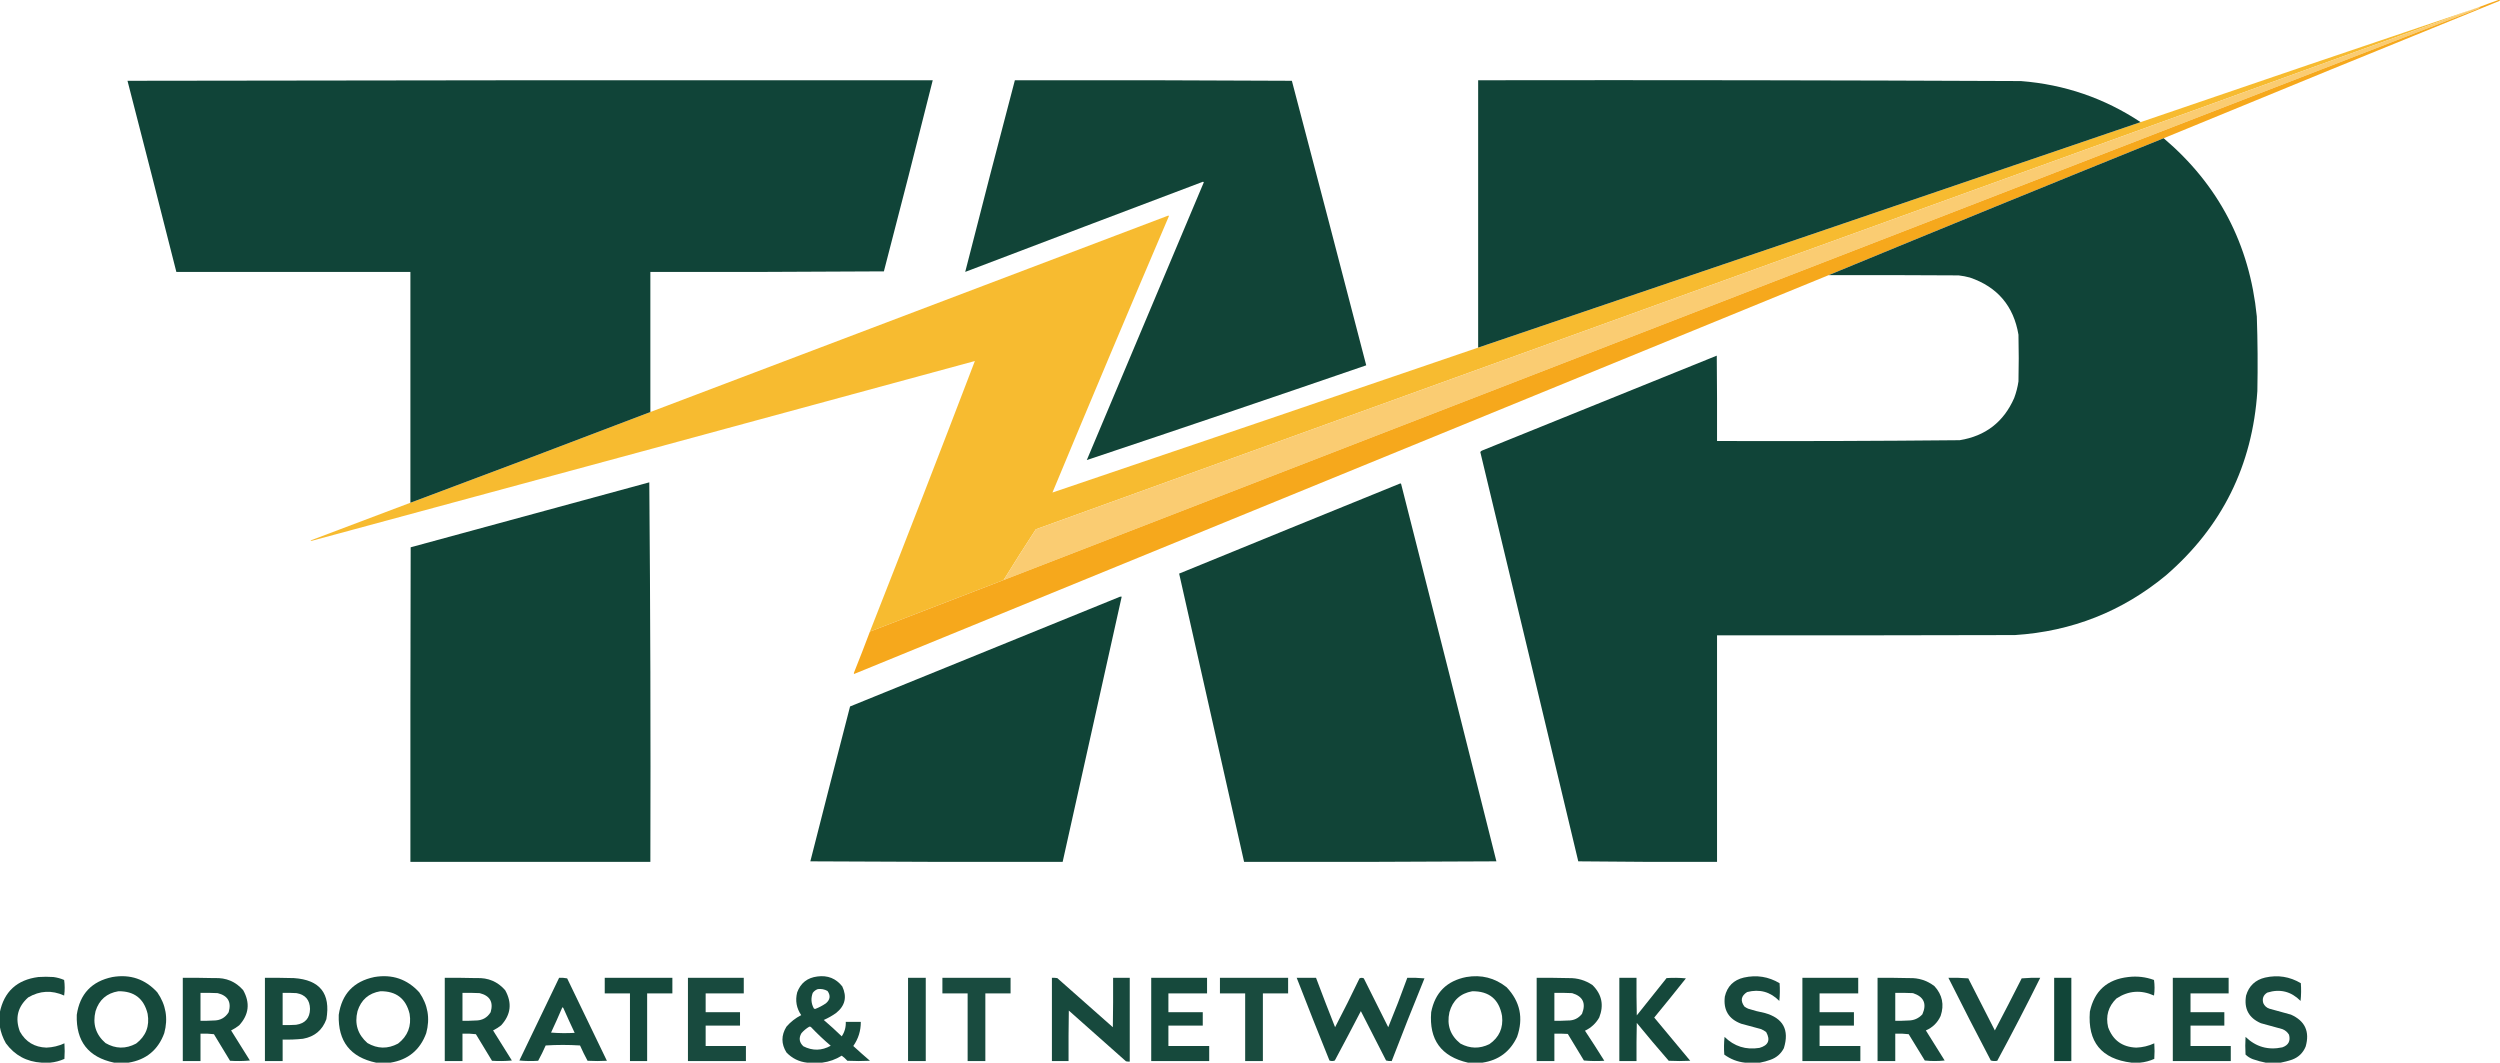 <?xml version="1.0" encoding="UTF-8"?>
<!DOCTYPE svg PUBLIC "-//W3C//DTD SVG 1.1//EN" "http://www.w3.org/Graphics/SVG/1.1/DTD/svg11.dtd">
<svg xmlns="http://www.w3.org/2000/svg" version="1.1" width="4657px" height="1980px" style="shape-rendering:geometricPrecision; text-rendering:geometricPrecision; image-rendering:optimizeQuality; fill-rule:evenodd; clip-rule:evenodd" xmlns:xlink="http://www.w3.org/1999/xlink">
<g><path style="opacity:0.993" fill="#f7bb30" d="M 4614.5,14.5 C 3719.71,338.599 2824.71,662.432 1929.5,986C 1909.13,1017.24 1889.13,1048.74 1869.5,1080.5C 1786.5,1112.5 1703.5,1144.5 1620.5,1176.5C 1686.55,1008.75 1751.72,840.749 1816,672.5C 1404.3,784.55 992.471,896.216 580.5,1007.5C 577.937,1007.26 577.937,1006.76 580.5,1006C 641.901,982.923 703.234,959.757 764.5,936.5C 913.726,880.758 1062.73,824.425 1211.5,767.5C 1533.14,645.508 1854.8,523.508 2176.5,401.5C 2176.83,401.833 2177.17,402.167 2177.5,402.5C 2104.32,573.853 2031.99,745.52 1960.5,917.5C 2225.04,827.874 2489.38,737.874 2753.5,647.5C 3165.1,508.078 3576.44,368.078 3987.5,227.5C 4196.28,155.905 4405.28,84.905 4614.5,14.5 Z"/></g>
<g><path style="opacity:1" fill="#facc72" d="M 1869.5,1080.5 C 1889.13,1048.74 1909.13,1017.24 1929.5,986C 2824.71,662.432 3719.71,338.599 4614.5,14.5C 4616.51,13.986 4618.51,13.819 4620.5,14C 4617.58,15.527 4614.58,16.861 4611.5,18C 3697.52,372.271 2783.52,726.438 1869.5,1080.5 Z"/></g>
<g><path style="opacity:1" fill="#f6a81c" d="M 4655.5,-0.5 C 4655.83,-0.5 4656.17,-0.5 4656.5,-0.5C 4656.5,0.167 4656.5,0.833 4656.5,1.5C 4447.53,86.264 4238.86,171.597 4030.5,257.5C 3822.11,341.735 3614.11,426.735 3406.5,512.5C 2801.28,760.025 2196.12,1007.69 1591,1255.5C 1590.33,1254.5 1590.33,1253.5 1591,1252.5C 1601.12,1227.26 1610.96,1201.92 1620.5,1176.5C 1703.5,1144.5 1786.5,1112.5 1869.5,1080.5C 2783.52,726.438 3697.52,372.271 4611.5,18C 4614.58,16.861 4617.58,15.527 4620.5,14C 4618.51,13.819 4616.51,13.986 4614.5,14.5C 4628.09,9.303 4641.76,4.303 4655.5,-0.5 Z"/></g>
<g><path style="opacity:0.997" fill="#104438" d="M 1211.5,767.5 C 1062.73,824.425 913.726,880.758 764.5,936.5C 764.5,793.167 764.5,649.833 764.5,506.5C 619.167,506.5 473.833,506.5 328.5,506.5C 298.484,387.768 268.15,269.101 237.5,150.5C 737.5,149.5 1237.5,149.167 1737.5,149.5C 1707.8,268.317 1677.46,386.984 1646.5,505.5C 1501.5,506.5 1356.5,506.833 1211.5,506.5C 1211.5,593.5 1211.5,680.5 1211.5,767.5 Z"/></g>
<g><path style="opacity:0.996" fill="#104437" d="M 1890.5,149.5 C 2062.5,149.167 2234.5,149.5 2406.5,150.5C 2453,327.177 2499.17,503.844 2545,680.5C 2371.67,740.095 2198.17,798.929 2024.5,857C 2097.3,684.573 2169.96,512.073 2242.5,339.5C 2242,339.167 2241.5,338.833 2241,338.5C 2093.24,394.308 1945.57,450.308 1798,506.5C 1828.3,387.429 1859.13,268.429 1890.5,149.5 Z"/></g>
<g><path style="opacity:0.998" fill="#104438" d="M 3987.5,227.5 C 3576.44,368.078 3165.1,508.078 2753.5,647.5C 2753.5,481.5 2753.5,315.5 2753.5,149.5C 3090.51,149.011 3427.51,149.511 3764.5,151C 3845.68,157.336 3920.01,182.836 3987.5,227.5 Z"/></g>
<g><path style="opacity:0.998" fill="#104438" d="M 4030.5,257.5 C 4132.77,344.353 4190.6,455.019 4204,589.5C 4205.59,635.818 4205.92,682.151 4205,728.5C 4195.9,867.204 4139.06,981.704 4034.5,1072C 3953.15,1139.14 3859.48,1176.14 3753.5,1183C 3568.5,1183.5 3383.5,1183.67 3198.5,1183.5C 3198.5,1324.17 3198.5,1464.83 3198.5,1605.5C 3112.26,1605.83 3026.1,1605.5 2940,1604.5C 2879.4,1350.28 2818.57,1096.11 2757.5,842C 2758.44,840.523 2759.78,839.523 2761.5,839C 2907.07,780.296 3052.57,721.463 3198,662.5C 3198.5,715.499 3198.67,768.499 3198.5,821.5C 3349.18,821.982 3499.85,821.482 3650.5,820C 3698.6,812.227 3732.43,786.06 3752,741.5C 3755.76,731.449 3758.43,721.116 3760,710.5C 3760.67,681.5 3760.67,652.5 3760,623.5C 3751.01,570.021 3720.84,534.521 3669.5,517C 3662.6,515.128 3655.6,513.795 3648.5,513C 3567.83,512.5 3487.17,512.333 3406.5,512.5C 3614.11,426.735 3822.11,341.735 4030.5,257.5 Z"/></g>
<g><path style="opacity:0.995" fill="#104437" d="M 1209.5,898.5 C 1211.5,1133.83 1212.17,1369.5 1211.5,1605.5C 1062.5,1605.5 913.5,1605.5 764.5,1605.5C 764.333,1410.17 764.5,1214.83 765,1019.5C 913.277,979.224 1061.44,938.891 1209.5,898.5 Z"/></g>
<g><path style="opacity:0.996" fill="#104437" d="M 2608.5,900.5 C 2609.12,900.611 2609.62,900.944 2610,901.5C 2669.64,1135.71 2728.8,1370.05 2787.5,1604.5C 2630.83,1605.5 2474.17,1605.83 2317.5,1605.5C 2277.33,1426.47 2236.99,1247.47 2196.5,1068.5C 2333.82,1012.29 2471.15,956.287 2608.5,900.5 Z"/></g>
<g><path style="opacity:0.995" fill="#104437" d="M 2086.5,1111.5 C 2087.5,1111.5 2088.5,1111.5 2089.5,1111.5C 2052.71,1276.14 2016.04,1440.81 1979.5,1605.5C 1822.83,1605.83 1666.17,1605.5 1509.5,1604.5C 1533.94,1508.25 1558.6,1412.08 1583.5,1316C 1751.31,1247.9 1918.97,1179.74 2086.5,1111.5 Z"/></g>
<g><path style="opacity:0.969" fill="#104437" d="M 239.5,1979.5 C 230.5,1979.5 221.5,1979.5 212.5,1979.5C 164.598,1969.41 141.431,1939.74 143,1890.5C 148.681,1851.49 170.847,1827.99 209.5,1820C 242.632,1814.4 270.465,1823.9 293,1848.5C 309.13,1871.73 313.463,1897.06 306,1924.5C 294.531,1955.81 272.364,1974.14 239.5,1979.5 Z M 220.5,1846.5 C 249.916,1846.1 268.083,1860.1 275,1888.5C 279.007,1911.5 271.84,1930 253.5,1944C 234.281,1954.25 215.281,1953.92 196.5,1943C 178.322,1927.12 172.155,1907.29 178,1883.5C 184.665,1862.44 198.832,1850.1 220.5,1846.5 Z"/></g>
<g><path style="opacity:0.969" fill="#104437" d="M 727.5,1979.5 C 718.5,1979.5 709.5,1979.5 700.5,1979.5C 652.598,1969.41 629.431,1939.74 631,1890.5C 636.681,1851.49 658.847,1827.99 697.5,1820C 730.632,1814.4 758.465,1823.9 781,1848.5C 797.13,1871.73 801.463,1897.06 794,1924.5C 782.531,1955.81 760.364,1974.14 727.5,1979.5 Z M 708.5,1846.5 C 737.916,1846.1 756.083,1860.1 763,1888.5C 766.781,1911.41 759.615,1929.91 741.5,1944C 722.281,1954.25 703.281,1953.92 684.5,1943C 666.263,1926.96 660.097,1907.12 666,1883.5C 672.665,1862.44 686.832,1850.1 708.5,1846.5 Z"/></g>
<g><path style="opacity:0.967" fill="#104437" d="M 1531.5,1979.5 C 1522.17,1979.5 1512.83,1979.5 1503.5,1979.5C 1488.41,1977.87 1475.57,1971.54 1465,1960.5C 1455.06,1944.52 1455.06,1928.52 1465,1912.5C 1472.73,1903.55 1481.9,1896.38 1492.5,1891C 1483.6,1878.02 1481.1,1863.86 1485,1848.5C 1491.45,1831.17 1503.95,1821.33 1522.5,1819C 1541.68,1816.38 1557.18,1822.55 1569,1837.5C 1578.16,1857.02 1574.33,1873.52 1557.5,1887C 1550.32,1892.09 1542.65,1896.43 1534.5,1900C 1545.97,1909.8 1557.13,1919.96 1568,1930.5C 1573.44,1922.34 1575.94,1913.34 1575.5,1903.5C 1584.83,1903.5 1594.17,1903.5 1603.5,1903.5C 1603.62,1920.03 1598.95,1935.03 1589.5,1948.5C 1599.68,1957.85 1610.02,1967.02 1620.5,1976C 1606.5,1976.67 1592.5,1976.67 1578.5,1976C 1575.3,1972.46 1571.8,1969.3 1568,1966.5C 1556.71,1973.52 1544.54,1977.86 1531.5,1979.5 Z M 1523.5,1842.5 C 1529.93,1841.7 1535.93,1842.86 1541.5,1846C 1547.52,1854.52 1546.52,1862.19 1538.5,1869C 1532.27,1873.28 1525.6,1876.78 1518.5,1879.5C 1517.56,1879.39 1516.72,1879.06 1516,1878.5C 1510.92,1869.11 1510.26,1859.45 1514,1849.5C 1516.53,1846.12 1519.7,1843.78 1523.5,1842.5 Z M 1507.5,1912.5 C 1508.55,1912.35 1509.55,1912.52 1510.5,1913C 1522.23,1925.4 1534.56,1937.06 1547.5,1948C 1530.65,1957.4 1513.65,1957.73 1496.5,1949C 1488.8,1941.77 1487.63,1933.6 1493,1924.5C 1497.26,1919.65 1502.09,1915.65 1507.5,1912.5 Z"/></g>
<g><path style="opacity:0.971" fill="#104437" d="M 2761.5,1979.5 C 2752.5,1979.5 2743.5,1979.5 2734.5,1979.5C 2684.67,1968.14 2661.84,1936.8 2666,1885.5C 2673.13,1849.04 2694.96,1827.21 2731.5,1820C 2759.42,1815.23 2784.42,1821.56 2806.5,1839C 2831.77,1865.68 2838.27,1896.51 2826,1931.5C 2813.05,1959.05 2791.55,1975.05 2761.5,1979.5 Z M 2742.5,1846.5 C 2774.03,1846.18 2792.53,1861.51 2798,1892.5C 2800.57,1914.84 2792.74,1932.34 2774.5,1945C 2756.34,1953.92 2738.34,1953.58 2720.5,1944C 2701.57,1928.89 2694.74,1909.39 2700,1885.5C 2706.12,1863.54 2720.29,1850.54 2742.5,1846.5 Z"/></g>
<g><path style="opacity:0.965" fill="#104437" d="M 3278.5,1979.5 C 3269.17,1979.5 3259.83,1979.5 3250.5,1979.5C 3236.37,1977.96 3223.54,1972.96 3212,1964.5C 3211.17,1953.48 3211.33,1942.48 3212.5,1931.5C 3230.57,1949.24 3252.24,1956.08 3277.5,1952C 3294.16,1947.34 3298.33,1937.5 3290,1922.5C 3287.08,1920.29 3283.91,1918.45 3280.5,1917C 3268.2,1913.54 3255.87,1910.21 3243.5,1907C 3220.15,1898.28 3209.99,1881.45 3213,1856.5C 3217.45,1837.38 3229.28,1825.55 3248.5,1821C 3272.13,1815.72 3294.3,1819.22 3315,1831.5C 3315.83,1842.52 3315.67,1853.52 3314.5,1864.5C 3297.76,1847.48 3277.76,1841.98 3254.5,1848C 3243.25,1855.19 3241.59,1864.19 3249.5,1875C 3251.67,1876.59 3254,1877.92 3256.5,1879C 3266.66,1882.3 3277,1884.97 3287.5,1887C 3321.72,1896.61 3333.56,1918.44 3323,1952.5C 3317.65,1962.84 3309.49,1970.01 3298.5,1974C 3291.86,1976.42 3285.19,1978.25 3278.5,1979.5 Z"/></g>
<g><path style="opacity:0.963" fill="#104437" d="M 4248.5,1979.5 C 4239.17,1979.5 4229.83,1979.5 4220.5,1979.5C 4212.46,1977.99 4204.46,1975.82 4196.5,1973C 4191.41,1971.04 4186.91,1968.21 4183,1964.5C 4182.33,1953.5 4182.33,1942.5 4183,1931.5C 4202.34,1950.17 4225.18,1956.67 4251.5,1951C 4262.9,1947.03 4267.07,1939.19 4264,1927.5C 4261.05,1922.56 4256.89,1919.06 4251.5,1917C 4238.14,1913.46 4224.8,1909.79 4211.5,1906C 4188.98,1896.17 4179.81,1879 4184,1854.5C 4189.31,1836.53 4201.14,1825.36 4219.5,1821C 4243.13,1815.72 4265.3,1819.22 4286,1831.5C 4286.83,1842.52 4286.67,1853.52 4285.5,1864.5C 4267.94,1846.78 4247.27,1841.61 4223.5,1849C 4216.16,1853.54 4213.66,1860.04 4216,1868.5C 4218.25,1873.71 4222.08,1877.21 4227.5,1879C 4240.85,1882.54 4254.19,1886.21 4267.5,1890C 4293.77,1901.72 4302.94,1921.55 4295,1949.5C 4290.1,1961.4 4281.6,1969.56 4269.5,1974C 4262.49,1976.33 4255.49,1978.17 4248.5,1979.5 Z"/></g>
<g><path style="opacity:0.968" fill="#104437" d="M 93.5,1979.5 C 88.167,1979.5 82.833,1979.5 77.5,1979.5C 49.685,1977.84 27.518,1965.84 11,1943.5C 5.243,1933.39 1.409,1922.72 -0.5,1911.5C -0.5,1903.17 -0.5,1894.83 -0.5,1886.5C 7.435,1847.3 31.435,1825.14 71.5,1820C 80.833,1819.33 90.167,1819.33 99.5,1820C 106.436,1820.9 113.102,1822.73 119.5,1825.5C 120.833,1835.17 120.833,1844.83 119.5,1854.5C 96.477,1844.15 74.144,1845.32 52.5,1858C 32.868,1875.46 27.702,1896.63 37,1921.5C 47.688,1940.77 64.189,1950.77 86.5,1951.5C 98.243,1951.05 109.41,1948.39 120,1943.5C 120.667,1953.17 120.667,1962.83 120,1972.5C 111.444,1976.3 102.61,1978.64 93.5,1979.5 Z"/></g>
<g><path style="opacity:0.967" fill="#104437" d="M 3986.5,1979.5 C 3981.17,1979.5 3975.83,1979.5 3970.5,1979.5C 3914.45,1972.61 3888.62,1940.94 3893,1884.5C 3901.24,1845.93 3925.07,1824.43 3964.5,1820C 3980.99,1817.99 3996.99,1819.82 4012.5,1825.5C 4013.83,1835.17 4013.83,1844.83 4012.5,1854.5C 3988,1843.54 3964.66,1845.38 3942.5,1860C 3927.33,1874.82 3922.17,1892.65 3927,1913.5C 3935.88,1937.86 3953.38,1950.53 3979.5,1951.5C 3991.23,1951.05 4002.4,1948.39 4013,1943.5C 4013.67,1953.17 4013.67,1962.83 4013,1972.5C 4004.44,1976.3 3995.61,1978.64 3986.5,1979.5 Z"/></g>
<g><path style="opacity:0.968" fill="#104437" d="M 340.5,1821.5 C 360.169,1821.33 379.836,1821.5 399.5,1822C 421.111,1820.97 438.945,1828.47 453,1844.5C 466.261,1868.23 463.761,1890.07 445.5,1910C 440.838,1913.67 435.838,1916.83 430.5,1919.5C 442.167,1938.17 453.833,1956.83 465.5,1975.5C 453.18,1976.67 440.847,1976.83 428.5,1976C 418.374,1959.58 408.374,1943.08 398.5,1926.5C 390.193,1925.5 381.86,1925.17 373.5,1925.5C 373.5,1942.5 373.5,1959.5 373.5,1976.5C 362.5,1976.5 351.5,1976.5 340.5,1976.5C 340.5,1924.83 340.5,1873.17 340.5,1821.5 Z M 373.5,1849.5 C 384.172,1849.33 394.839,1849.5 405.5,1850C 424.605,1854.77 431.438,1866.6 426,1885.5C 419.538,1895.99 410.038,1901.15 397.5,1901C 389.507,1901.5 381.507,1901.67 373.5,1901.5C 373.5,1884.17 373.5,1866.83 373.5,1849.5 Z"/></g>
<g><path style="opacity:0.968" fill="#104437" d="M 493.5,1821.5 C 511.503,1821.33 529.503,1821.5 547.5,1822C 596.017,1825.24 616.184,1850.74 608,1898.5C 600.552,1918.94 586.052,1931.11 564.5,1935C 551.88,1936.37 539.213,1936.87 526.5,1936.5C 526.5,1949.83 526.5,1963.17 526.5,1976.5C 515.5,1976.5 504.5,1976.5 493.5,1976.5C 493.5,1924.83 493.5,1873.17 493.5,1821.5 Z M 526.5,1849.5 C 535.173,1849.33 543.84,1849.5 552.5,1850C 568.907,1852.98 577.24,1862.81 577.5,1879.5C 577.153,1896.68 568.486,1906.51 551.5,1909C 543.173,1909.5 534.84,1909.67 526.5,1909.5C 526.5,1889.5 526.5,1869.5 526.5,1849.5 Z"/></g>
<g><path style="opacity:0.968" fill="#104437" d="M 828.5,1821.5 C 848.169,1821.33 867.836,1821.5 887.5,1822C 909.111,1820.97 926.945,1828.47 941,1844.5C 954.261,1868.23 951.761,1890.07 933.5,1910C 928.838,1913.67 923.838,1916.83 918.5,1919.5C 930.167,1938.17 941.833,1956.83 953.5,1975.5C 941.18,1976.67 928.847,1976.83 916.5,1976C 906.374,1959.58 896.374,1943.08 886.5,1926.5C 878.193,1925.5 869.86,1925.17 861.5,1925.5C 861.5,1942.5 861.5,1959.5 861.5,1976.5C 850.5,1976.5 839.5,1976.5 828.5,1976.5C 828.5,1924.83 828.5,1873.17 828.5,1821.5 Z M 861.5,1849.5 C 872.172,1849.33 882.839,1849.5 893.5,1850C 912.626,1854.78 919.459,1866.62 914,1885.5C 907.538,1895.99 898.038,1901.15 885.5,1901C 877.507,1901.5 869.507,1901.67 861.5,1901.5C 861.5,1884.17 861.5,1866.83 861.5,1849.5 Z"/></g>
<g><path style="opacity:0.967" fill="#104437" d="M 1041.5,1821.5 C 1046.54,1821.17 1051.54,1821.51 1056.5,1822.5C 1081.04,1873.74 1105.71,1924.91 1130.5,1976C 1118.5,1976.67 1106.5,1976.67 1094.5,1976C 1089.43,1966.7 1084.77,1957.2 1080.5,1947.5C 1059.17,1946.17 1037.83,1946.17 1016.5,1947.5C 1012.23,1957.2 1007.57,1966.7 1002.5,1976C 990.819,1976.83 979.152,1976.67 967.5,1975.5C 992.18,1924.14 1016.85,1872.81 1041.5,1821.5 Z M 1047.5,1876.5 C 1048.5,1876.47 1049.16,1876.97 1049.5,1878C 1056.31,1893.43 1063.31,1908.77 1070.5,1924C 1055.82,1924.83 1041.16,1924.67 1026.5,1923.5C 1033.79,1907.93 1040.79,1892.26 1047.5,1876.5 Z"/></g>
<g><path style="opacity:0.976" fill="#104437" d="M 1126.5,1821.5 C 1168.5,1821.5 1210.5,1821.5 1252.5,1821.5C 1252.5,1831.17 1252.5,1840.83 1252.5,1850.5C 1236.83,1850.5 1221.17,1850.5 1205.5,1850.5C 1205.5,1892.5 1205.5,1934.5 1205.5,1976.5C 1194.83,1976.5 1184.17,1976.5 1173.5,1976.5C 1173.5,1934.5 1173.5,1892.5 1173.5,1850.5C 1157.83,1850.5 1142.17,1850.5 1126.5,1850.5C 1126.5,1840.83 1126.5,1831.17 1126.5,1821.5 Z"/></g>
<g><path style="opacity:0.963" fill="#104437" d="M 1281.5,1821.5 C 1316.17,1821.5 1350.83,1821.5 1385.5,1821.5C 1385.5,1831.17 1385.5,1840.83 1385.5,1850.5C 1361.83,1850.5 1338.17,1850.5 1314.5,1850.5C 1314.5,1862.17 1314.5,1873.83 1314.5,1885.5C 1335.83,1885.5 1357.17,1885.5 1378.5,1885.5C 1378.5,1893.83 1378.5,1902.17 1378.5,1910.5C 1357.17,1910.5 1335.83,1910.5 1314.5,1910.5C 1314.5,1923.17 1314.5,1935.83 1314.5,1948.5C 1339.5,1948.5 1364.5,1948.5 1389.5,1948.5C 1389.5,1957.83 1389.5,1967.17 1389.5,1976.5C 1353.5,1976.5 1317.5,1976.5 1281.5,1976.5C 1281.5,1924.83 1281.5,1873.17 1281.5,1821.5 Z"/></g>
<g><path style="opacity:0.962" fill="#104437" d="M 1691.5,1821.5 C 1702.5,1821.5 1713.5,1821.5 1724.5,1821.5C 1724.5,1873.17 1724.5,1924.83 1724.5,1976.5C 1713.5,1976.5 1702.5,1976.5 1691.5,1976.5C 1691.5,1924.83 1691.5,1873.17 1691.5,1821.5 Z"/></g>
<g><path style="opacity:0.96" fill="#104437" d="M 1755.5,1821.5 C 1797.83,1821.5 1840.17,1821.5 1882.5,1821.5C 1882.5,1831.17 1882.5,1840.83 1882.5,1850.5C 1866.83,1850.5 1851.17,1850.5 1835.5,1850.5C 1835.5,1892.5 1835.5,1934.5 1835.5,1976.5C 1824.5,1976.5 1813.5,1976.5 1802.5,1976.5C 1802.5,1934.5 1802.5,1892.5 1802.5,1850.5C 1786.83,1850.5 1771.17,1850.5 1755.5,1850.5C 1755.5,1840.83 1755.5,1831.17 1755.5,1821.5 Z"/></g>
<g><path style="opacity:0.966" fill="#104437" d="M 1959.5,1821.5 C 1962.85,1821.33 1966.18,1821.5 1969.5,1822C 2004,1852.5 2038.5,1883 2073,1913.5C 2073.5,1882.84 2073.67,1852.17 2073.5,1821.5C 2083.83,1821.5 2094.17,1821.5 2104.5,1821.5C 2104.5,1873.5 2104.5,1925.5 2104.5,1977.5C 2102.14,1977.66 2099.81,1977.5 2097.5,1977C 2062,1945.5 2026.5,1914 1991,1882.5C 1990.5,1913.83 1990.33,1945.16 1990.5,1976.5C 1980.17,1976.5 1969.83,1976.5 1959.5,1976.5C 1959.5,1924.83 1959.5,1873.17 1959.5,1821.5 Z"/></g>
<g><path style="opacity:0.972" fill="#104437" d="M 2144.5,1821.5 C 2179.17,1821.5 2213.83,1821.5 2248.5,1821.5C 2248.5,1831.17 2248.5,1840.83 2248.5,1850.5C 2224.5,1850.5 2200.5,1850.5 2176.5,1850.5C 2176.5,1862.17 2176.5,1873.83 2176.5,1885.5C 2197.83,1885.5 2219.17,1885.5 2240.5,1885.5C 2240.5,1893.83 2240.5,1902.17 2240.5,1910.5C 2219.17,1910.5 2197.83,1910.5 2176.5,1910.5C 2176.5,1923.17 2176.5,1935.83 2176.5,1948.5C 2201.83,1948.5 2227.17,1948.5 2252.5,1948.5C 2252.5,1957.83 2252.5,1967.17 2252.5,1976.5C 2216.5,1976.5 2180.5,1976.5 2144.5,1976.5C 2144.5,1924.83 2144.5,1873.17 2144.5,1821.5 Z"/></g>
<g><path style="opacity:0.959" fill="#104437" d="M 2272.5,1821.5 C 2314.83,1821.5 2357.17,1821.5 2399.5,1821.5C 2399.5,1831.17 2399.5,1840.83 2399.5,1850.5C 2383.83,1850.5 2368.17,1850.5 2352.5,1850.5C 2352.5,1892.5 2352.5,1934.5 2352.5,1976.5C 2341.5,1976.5 2330.5,1976.5 2319.5,1976.5C 2319.5,1934.5 2319.5,1892.5 2319.5,1850.5C 2303.83,1850.5 2288.17,1850.5 2272.5,1850.5C 2272.5,1840.83 2272.5,1831.17 2272.5,1821.5 Z"/></g>
<g><path style="opacity:0.965" fill="#104437" d="M 2415.5,1821.5 C 2427.5,1821.5 2439.5,1821.5 2451.5,1821.5C 2463.03,1852.25 2474.86,1882.92 2487,1913.5C 2502.69,1883.45 2517.86,1853.11 2532.5,1822.5C 2535.17,1821.17 2537.83,1821.17 2540.5,1822.5C 2555.67,1852.83 2570.83,1883.17 2586,1913.5C 2598.52,1883.11 2610.35,1852.44 2621.5,1821.5C 2632.19,1821.17 2642.85,1821.5 2653.5,1822.5C 2632.59,1873.64 2612.26,1924.97 2592.5,1976.5C 2588.89,1976.79 2585.39,1976.46 2582,1975.5C 2566.33,1944.83 2550.67,1914.17 2535,1883.5C 2519.03,1914.29 2502.87,1944.96 2486.5,1975.5C 2483.17,1976.83 2479.83,1976.83 2476.5,1975.5C 2455.77,1924.3 2435.44,1872.97 2415.5,1821.5 Z"/></g>
<g><path style="opacity:0.968" fill="#104437" d="M 2862.5,1821.5 C 2882.5,1821.33 2902.5,1821.5 2922.5,1822C 2938.6,1821.7 2953.27,1826.04 2966.5,1835C 2983.97,1852.32 2988.13,1872.49 2979,1895.5C 2972.73,1906.44 2963.89,1914.61 2952.5,1920C 2964.75,1938.5 2976.75,1957.16 2988.5,1976C 2975.82,1976.83 2963.15,1976.67 2950.5,1975.5C 2940.63,1958.92 2930.63,1942.42 2920.5,1926C 2912.17,1925.5 2903.84,1925.33 2895.5,1925.5C 2895.5,1942.5 2895.5,1959.5 2895.5,1976.5C 2884.5,1976.5 2873.5,1976.5 2862.5,1976.5C 2862.5,1924.83 2862.5,1873.17 2862.5,1821.5 Z M 2895.5,1849.5 C 2906.51,1849.33 2917.51,1849.5 2928.5,1850C 2948.61,1855.94 2954.77,1868.77 2947,1888.5C 2940.29,1897.07 2931.46,1901.24 2920.5,1901C 2912.17,1901.5 2903.84,1901.67 2895.5,1901.5C 2895.5,1884.17 2895.5,1866.83 2895.5,1849.5 Z"/></g>
<g><path style="opacity:0.974" fill="#104437" d="M 3016.5,1821.5 C 3027.17,1821.5 3037.83,1821.5 3048.5,1821.5C 3048.33,1844.84 3048.5,1868.17 3049,1891.5C 3067.5,1868.33 3086,1845.17 3104.5,1822C 3116.51,1821.17 3128.51,1821.33 3140.5,1822.5C 3121.07,1847.02 3101.41,1871.35 3081.5,1895.5C 3103.95,1922.24 3126.29,1949.07 3148.5,1976C 3135.17,1976.67 3121.83,1976.67 3108.5,1976C 3088.29,1952.79 3068.46,1929.29 3049,1905.5C 3048.5,1929.16 3048.33,1952.83 3048.5,1976.5C 3037.83,1976.5 3027.17,1976.5 3016.5,1976.5C 3016.5,1924.83 3016.5,1873.17 3016.5,1821.5 Z"/></g>
<g><path style="opacity:0.972" fill="#104437" d="M 3357.5,1821.5 C 3392.17,1821.5 3426.83,1821.5 3461.5,1821.5C 3461.5,1831.17 3461.5,1840.83 3461.5,1850.5C 3437.5,1850.5 3413.5,1850.5 3389.5,1850.5C 3389.5,1862.17 3389.5,1873.83 3389.5,1885.5C 3410.83,1885.5 3432.17,1885.5 3453.5,1885.5C 3453.5,1893.83 3453.5,1902.17 3453.5,1910.5C 3432.17,1910.5 3410.83,1910.5 3389.5,1910.5C 3389.5,1923.17 3389.5,1935.83 3389.5,1948.5C 3414.83,1948.5 3440.17,1948.5 3465.5,1948.5C 3465.5,1957.83 3465.5,1967.17 3465.5,1976.5C 3429.5,1976.5 3393.5,1976.5 3357.5,1976.5C 3357.5,1924.83 3357.5,1873.17 3357.5,1821.5 Z"/></g>
<g><path style="opacity:0.968" fill="#104437" d="M 3497.5,1821.5 C 3517.17,1821.33 3536.84,1821.5 3556.5,1822C 3574.02,1821.4 3589.69,1826.4 3603.5,1837C 3618.22,1853.13 3622.05,1871.63 3615,1892.5C 3609.3,1905.03 3600.14,1914.03 3587.5,1919.5C 3599.17,1938.17 3610.83,1956.83 3622.5,1975.5C 3610.17,1976.83 3597.83,1976.83 3585.5,1975.5C 3575.5,1959.17 3565.5,1942.83 3555.5,1926.5C 3547.19,1925.5 3538.86,1925.17 3530.5,1925.5C 3530.5,1942.5 3530.5,1959.5 3530.5,1976.5C 3519.5,1976.5 3508.5,1976.5 3497.5,1976.5C 3497.5,1924.83 3497.5,1873.17 3497.5,1821.5 Z M 3530.5,1849.5 C 3541.51,1849.33 3552.51,1849.5 3563.5,1850C 3583.85,1856.7 3589.68,1869.87 3581,1889.5C 3573.9,1897.2 3565.06,1901.04 3554.5,1901C 3546.51,1901.5 3538.51,1901.67 3530.5,1901.5C 3530.5,1884.17 3530.5,1866.83 3530.5,1849.5 Z"/></g>
<g><path style="opacity:0.963" fill="#104437" d="M 3629.5,1821.5 C 3641.85,1821.17 3654.18,1821.5 3666.5,1822.5C 3683,1854.83 3699.5,1887.17 3716,1919.5C 3732.92,1887.32 3749.59,1854.99 3766,1822.5C 3777.42,1821.51 3788.92,1821.18 3800.5,1821.5C 3774.77,1873.45 3748.11,1924.95 3720.5,1976C 3716.46,1976.83 3712.46,1976.66 3708.5,1975.5C 3681.61,1924.38 3655.28,1873.05 3629.5,1821.5 Z"/></g>
<g><path style="opacity:0.992" fill="#104437" d="M 3826.5,1821.5 C 3837.17,1821.5 3847.83,1821.5 3858.5,1821.5C 3858.5,1873.17 3858.5,1924.83 3858.5,1976.5C 3847.83,1976.5 3837.17,1976.5 3826.5,1976.5C 3826.5,1924.83 3826.5,1873.17 3826.5,1821.5 Z"/></g>
<g><path style="opacity:0.966" fill="#104437" d="M 4047.5,1821.5 C 4082.17,1821.5 4116.83,1821.5 4151.5,1821.5C 4151.5,1831.17 4151.5,1840.83 4151.5,1850.5C 4127.83,1850.5 4104.17,1850.5 4080.5,1850.5C 4080.5,1862.17 4080.5,1873.83 4080.5,1885.5C 4101.5,1885.5 4122.5,1885.5 4143.5,1885.5C 4143.5,1893.83 4143.5,1902.17 4143.5,1910.5C 4122.5,1910.5 4101.5,1910.5 4080.5,1910.5C 4080.5,1923.17 4080.5,1935.83 4080.5,1948.5C 4105.5,1948.5 4130.5,1948.5 4155.5,1948.5C 4155.5,1957.83 4155.5,1967.17 4155.5,1976.5C 4119.5,1976.5 4083.5,1976.5 4047.5,1976.5C 4047.5,1924.83 4047.5,1873.17 4047.5,1821.5 Z"/></g>
</svg>

